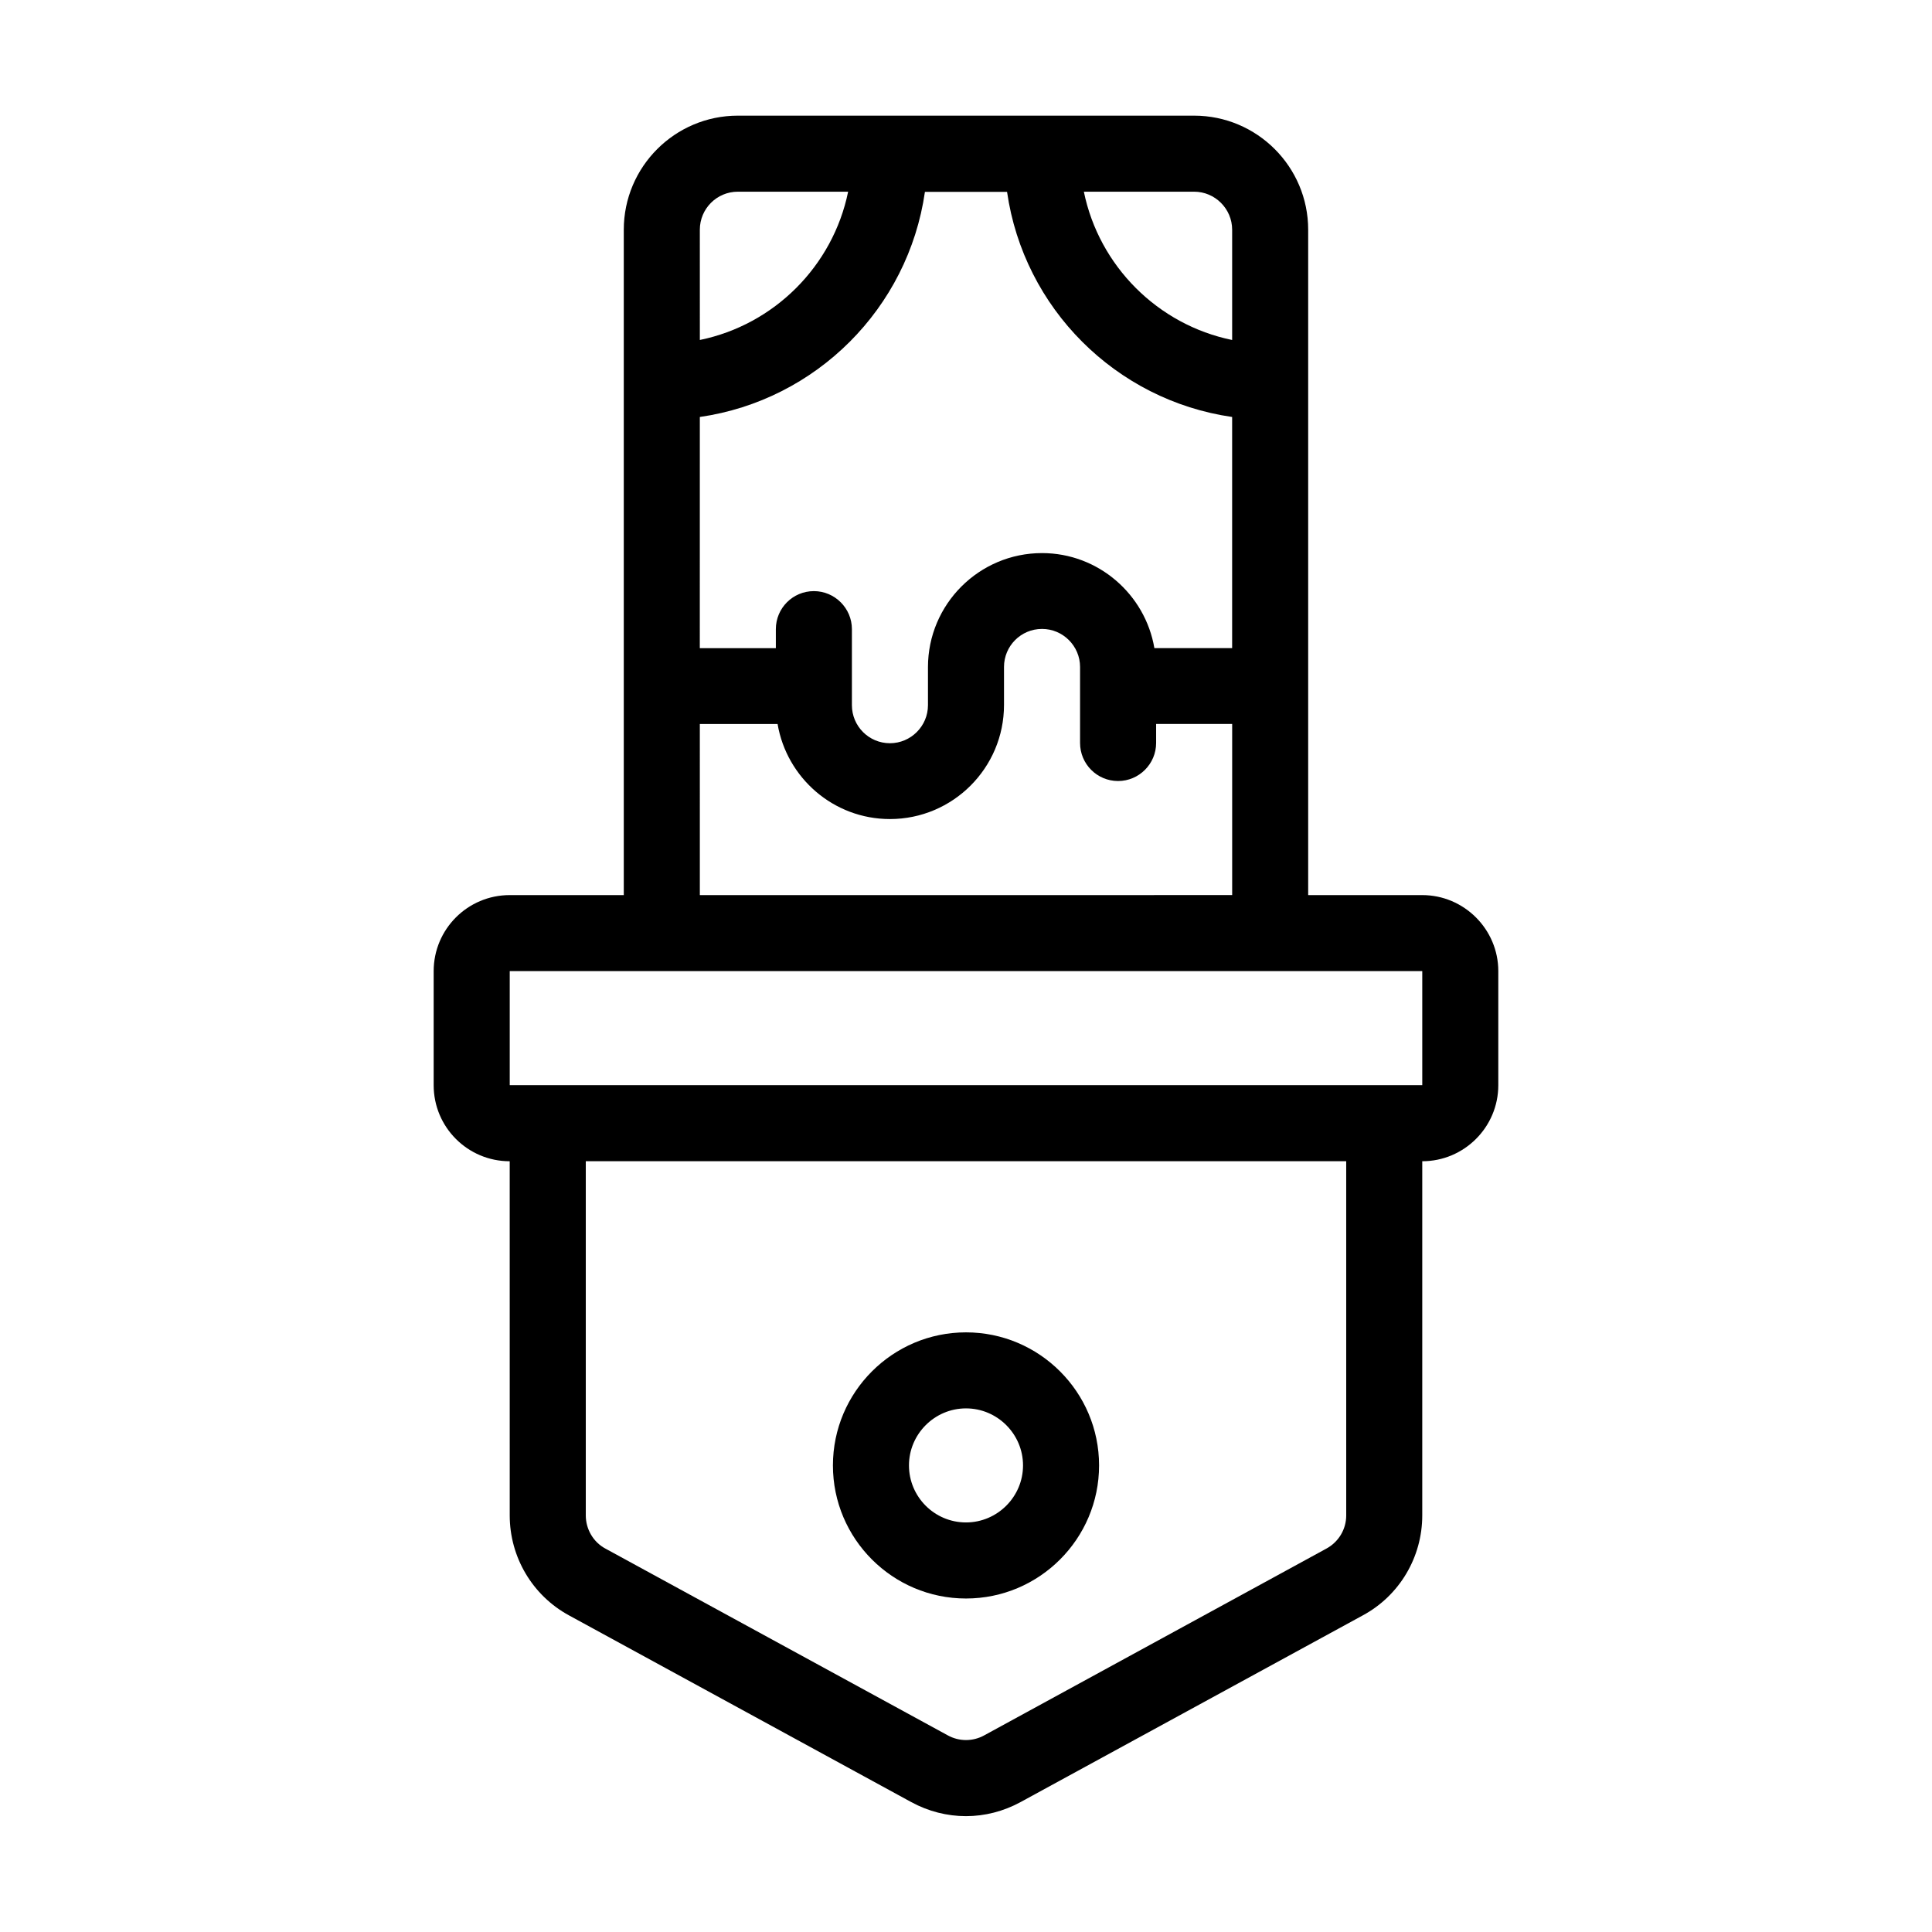 <?xml version="1.0" encoding="UTF-8"?>
<!-- Uploaded to: SVG Repo, www.svgrepo.com, Generator: SVG Repo Mixer Tools -->
<svg fill="#000000" width="800px" height="800px" version="1.1" viewBox="144 144 512 512" xmlns="http://www.w3.org/2000/svg">
 <g>
  <path d="m400 567.62c19.445 0 35.266-15.82 35.266-35.266 0-19.445-15.82-35.266-35.266-35.266s-35.266 15.82-35.266 35.266c-0.004 19.445 15.816 35.266 35.266 35.266zm0-50.383c8.312 0 15.113 6.801 15.113 15.113s-6.801 15.113-15.113 15.113c-8.363 0-15.113-6.801-15.113-15.113-0.004-8.262 6.75-15.113 15.113-15.113z"/>
  <path d="m520.91 381.21h-30.23v-176.33c0-16.676-13.551-30.23-30.23-30.23h-120.91c-16.676 0-30.23 13.551-30.23 30.23v176.33h-30.23c-11.133 0-20.152 9.02-20.152 20.152v30.23c0 11.133 9.02 20.152 20.152 20.152l0.004 93.855c0 11.035 5.996 21.211 15.719 26.5l90.688 49.473c4.535 2.469 9.523 3.727 14.508 3.727 4.938 0 9.926-1.258 14.461-3.727l90.688-49.473c9.719-5.238 15.766-15.414 15.766-26.5v-93.859c11.082 0 20.152-9.02 20.152-20.152v-30.23c0-11.082-9.07-20.148-20.152-20.148zm-60.457-186.41c5.543 0 10.078 4.535 10.078 10.078v29.223c-19.699-4.031-35.266-19.598-39.297-39.297-0.004-0.004 29.219-0.004 29.219-0.004zm-130.99 10.078c0-5.543 4.484-10.078 10.078-10.078h29.223c-4.031 19.699-19.598 35.266-39.297 39.297zm0 49.625c30.832-4.434 55.219-28.816 59.652-59.652h21.766c4.43 30.832 28.816 55.219 59.648 59.652v61.262h-20.605c-2.418-14.258-14.863-25.191-29.773-25.191-16.676 0-30.23 13.551-30.23 30.23v10.078c0 5.543-4.535 10.078-10.078 10.078-5.594 0-10.078-4.535-10.078-10.078v-20.152c0-5.543-4.535-10.078-10.078-10.078-5.594 0-10.078 4.535-10.078 10.078v5.039h-20.152zm0 81.363h20.605c2.418 14.258 14.812 25.191 29.773 25.191 16.676 0 30.23-13.551 30.23-30.23v-10.078c0-5.543 4.484-10.078 10.078-10.078 5.543 0 10.078 4.535 10.078 10.078v20.152c0 5.543 4.484 10.078 10.078 10.078 5.543 0 10.078-4.535 10.078-10.078v-5.039h20.152v45.344l-141.07 0.004zm171.3 209.73c0 3.68-2.016 7.055-5.289 8.816l-90.637 49.473c-3.023 1.664-6.648 1.664-9.672 0l-90.688-49.473c-3.227-1.711-5.238-5.137-5.238-8.816v-93.859h201.52zm20.152-114.01h-241.83v-30.23h241.83z"/>
 </g>
</svg>
